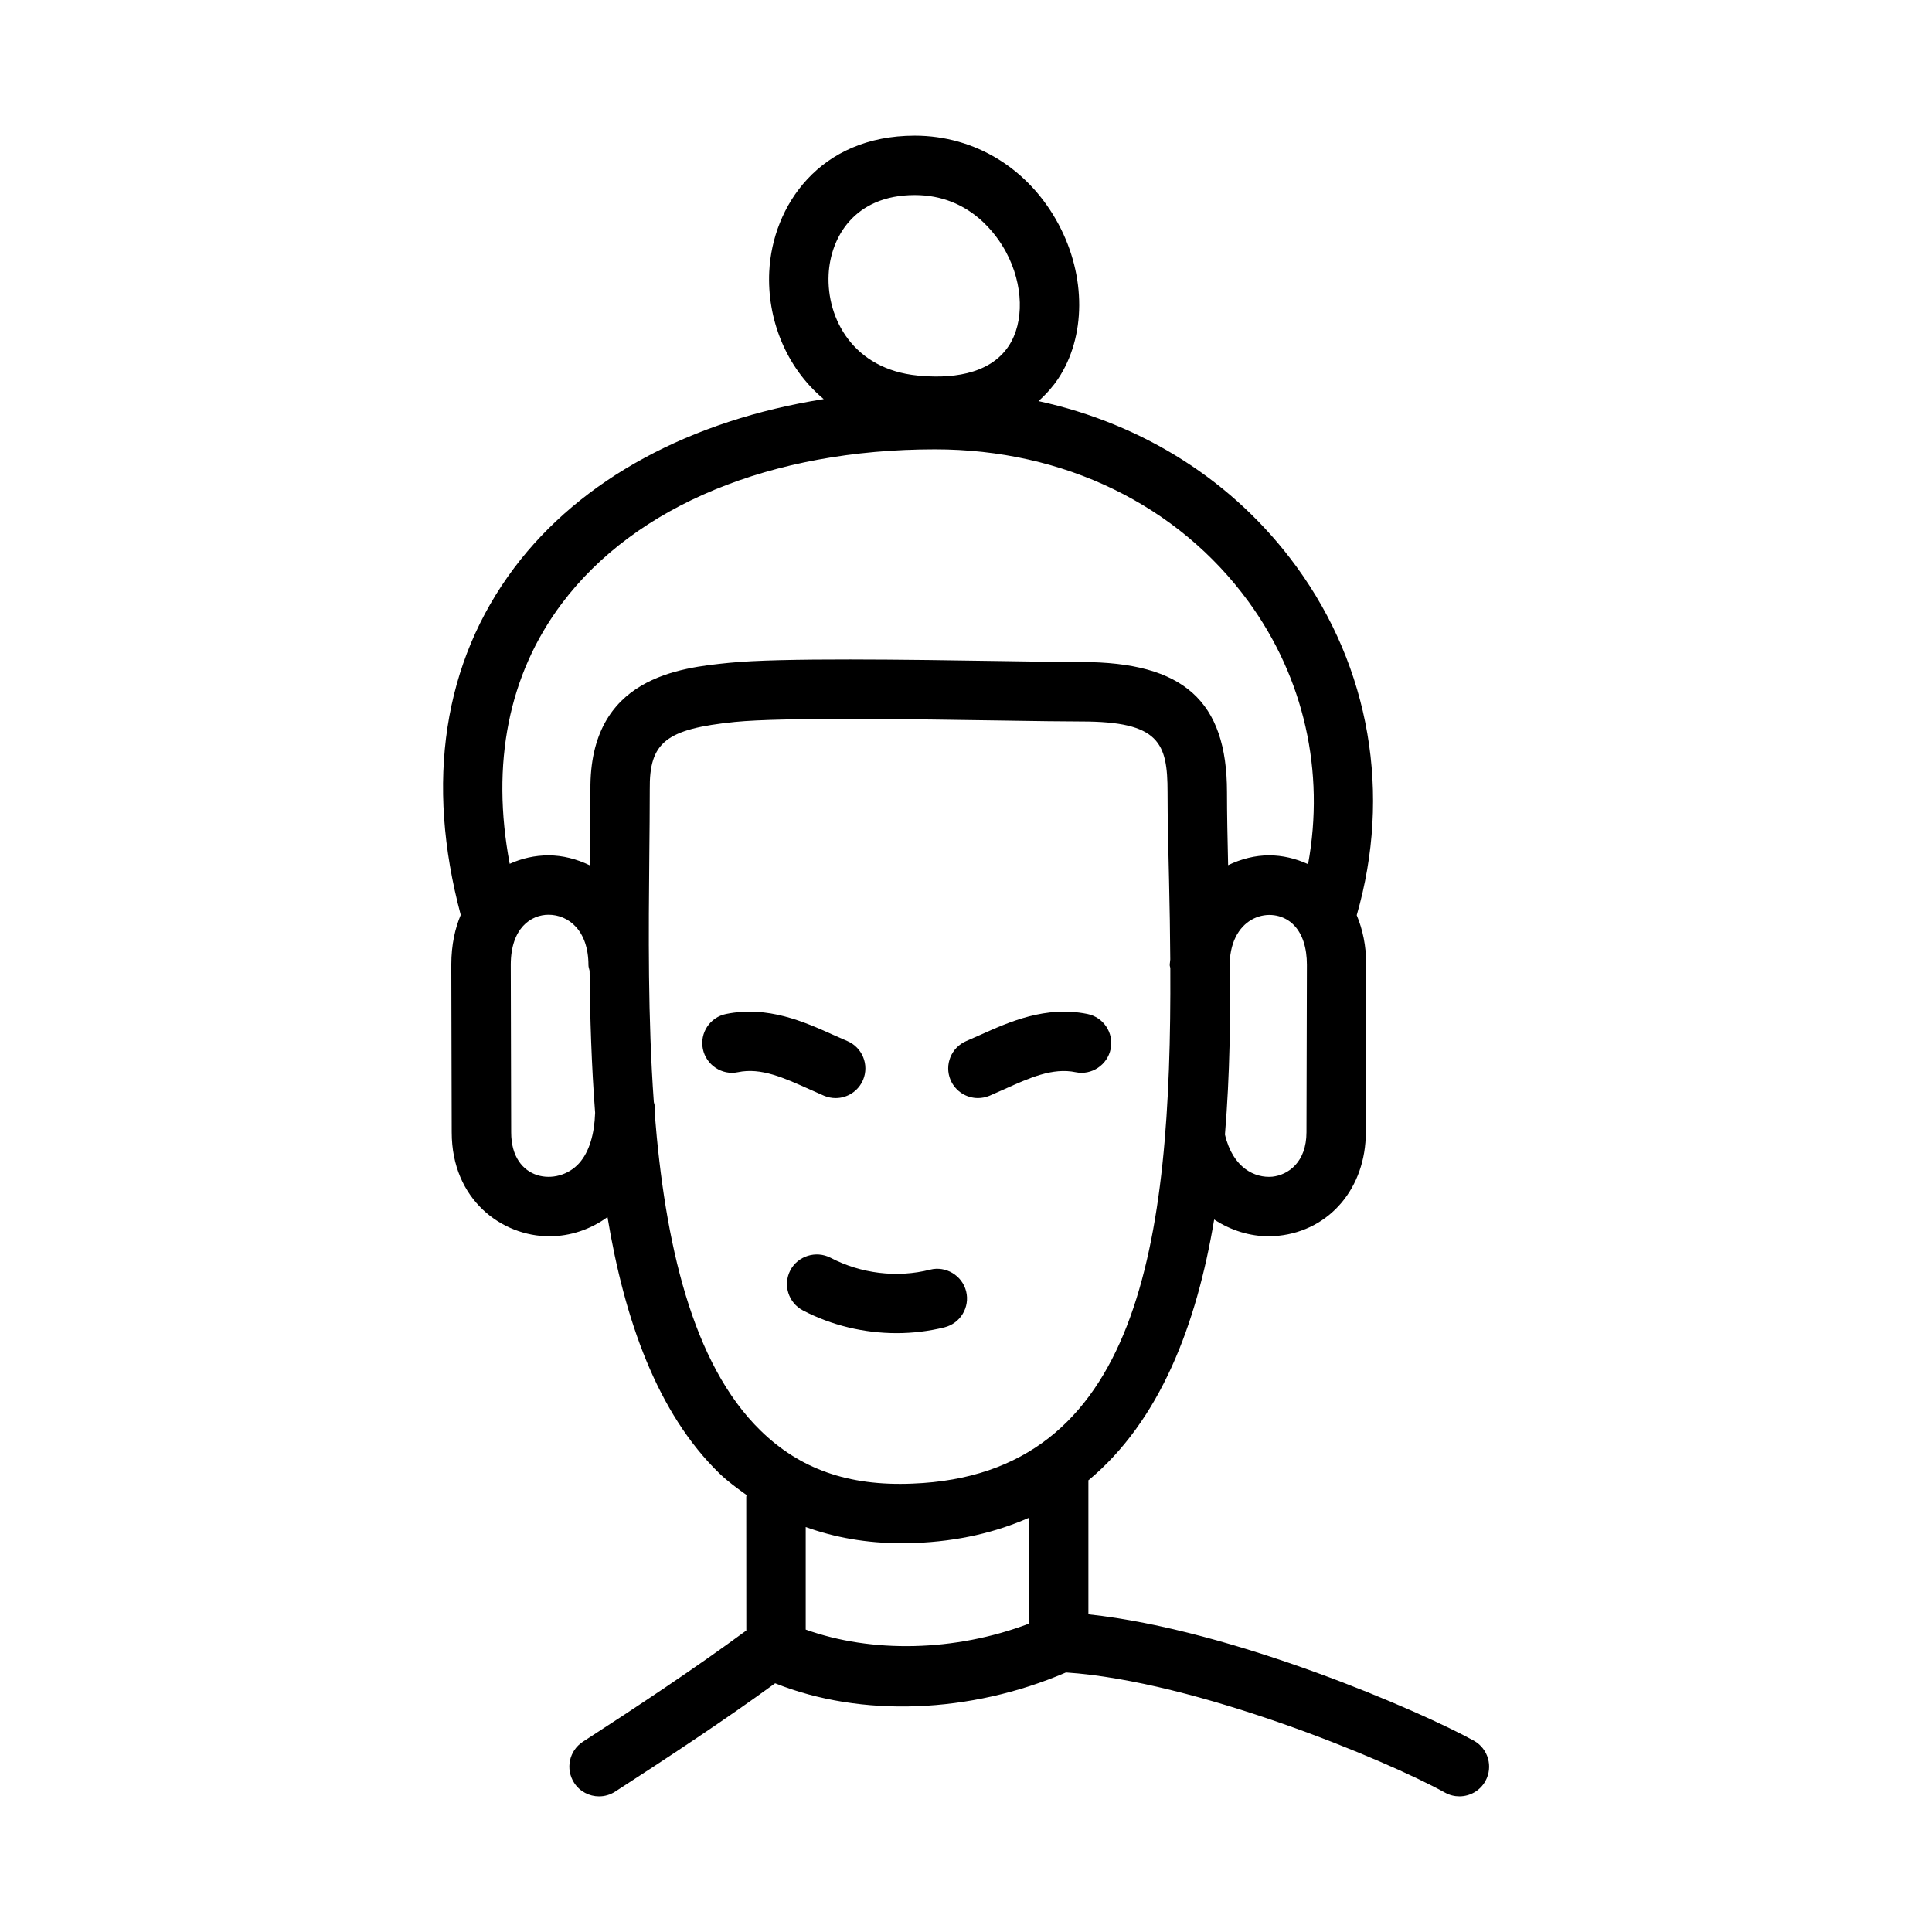 <?xml version="1.0" encoding="UTF-8"?>
<!-- Uploaded to: ICON Repo, www.svgrepo.com, Generator: ICON Repo Mixer Tools -->
<svg fill="#000000" width="800px" height="800px" version="1.1" viewBox="144 144 512 512" xmlns="http://www.w3.org/2000/svg">
 <g>
  <path d="m362.4 434.39c1 0.414 2.043 0.613 3.059 0.613 3.074 0 5.981-1.812 7.258-4.812 1.691-4.012-0.199-8.625-4.199-10.316l-3.707-1.629c-7.703-3.461-17.297-7.766-28.383-5.535-4.273 0.859-7.027 5.012-6.164 9.27 0.859 4.258 5.09 7.043 9.27 6.164 6.164-1.309 12.301 1.539 18.836 4.457z"/>
  <path d="m353.45 480.63c-2.016 3.859-0.523 8.609 3.32 10.641 7.609 3.981 16.234 6.027 24.832 6.027 4.289 0 8.562-0.508 12.699-1.539 4.227-1.062 6.781-5.336 5.734-9.547-1.062-4.227-5.426-6.797-9.547-5.734-8.766 2.231-18.375 1.047-26.398-3.168-3.832-1.953-8.613-0.508-10.641 3.32z"/>
  <path d="m403.16 435c1.016 0 2.059-0.199 3.059-0.613l4.043-1.785c6.519-2.938 12.668-5.734 18.805-4.457 4.199 0.875 8.41-1.906 9.27-6.164 0.859-4.258-1.891-8.41-6.164-9.27-11.055-2.231-20.664 2.074-28.367 5.535l-3.707 1.629c-3.996 1.691-5.887 6.305-4.199 10.316 1.281 2.996 4.188 4.809 7.262 4.809z"/>
  <path d="m341.78 576.1c-13.668 10.062-28.82 20.102-43.297 29.473-3.66 2.367-4.688 7.242-2.336 10.887 1.508 2.336 4.043 3.598 6.609 3.598 1.477 0 2.953-0.414 4.273-1.262 14.066-9.102 28.859-18.836 42.391-28.707 22.793 9.121 51.707 8.039 77.07-2.871 34.543 2.297 84.824 23.203 100.46 31.852 1.215 0.676 2.523 0.984 3.812 0.984 2.766 0 5.457-1.461 6.887-4.059 2.106-3.812 0.723-8.594-3.074-10.699-13.824-7.644-63.551-29.371-102.14-33.484v-35.352c0-0.047-0.023-0.086-0.027-0.129 19.059-15.832 28.707-41.273 33.359-69.148 4.519 2.965 9.59 4.445 14.422 4.445 0.875 0 1.754-0.047 2.613-0.137 13.637-1.43 23.156-12.715 23.156-27.43l0.109-44.371c0-5.039-0.949-9.398-2.519-13.148 9.246-32.078 3.574-65.574-16.008-92.418-16.465-22.57-40.559-37.781-68.328-43.824 2.25-2.019 3.977-4.074 5.152-5.836 7.457-11.164 7.519-27.273 0.152-41.051-7.856-14.699-22.109-23.461-38.098-23.461-25.293 0-37.715 18.68-38.562 36.023-0.602 12.336 4.25 25.27 14.434 33.797-35.176 5.582-64.277 21.102-82.023 44.723-18.801 25.031-23.582 56.793-14.168 91.973-1.465 3.484-2.5 7.828-2.5 13.223l0.109 44.371c0 17.91 13.332 27.566 25.875 27.566 5.539 0 10.926-1.812 15.406-5.09 4.527 27.238 13.16 51.895 29.641 67.91 2.25 2.191 4.75 3.953 7.227 5.758-0.012 0.164-0.094 0.301-0.094 0.469zm148.45-132.04c0 7.981-4.891 11.332-9.07 11.777-4.519 0.395-10.438-2.219-12.535-11.168 1.32-15.898 1.496-31.809 1.324-46.598 1.027-12.039 11.949-14.176 16.996-8.852 2.231 2.32 3.398 5.949 3.398 10.469zm-103.8-248.37c14.543 0 21.77 10.594 24.199 15.145 4.598 8.578 4.859 18.59 0.66 24.891-5.273 7.902-16.035 8.609-24.094 7.797-17.035-1.66-24.168-15.051-23.602-26.785 0.48-9.715 6.738-21.047 22.836-21.047zm-93.555 108.26c19.496-25.969 55.551-40.867 98.922-40.867 34.086 0 64.344 14.699 83.039 40.312 14.816 20.316 20.305 45.129 15.82 69.617-3.281-1.5-6.797-2.336-10.332-2.336-3.68 0-7.391 0.945-10.859 2.606-0.16-6.91-0.301-13.484-0.301-19.363 0-24.152-11.531-34.473-38.547-34.473-4.613 0-11.992-0.109-20.695-0.246-24.953-0.383-59.148-0.922-72.738 0.461-12.934 1.305-36.977 3.762-36.715 33.59 0 0.027-0.016 0.051-0.016 0.082 0 5.441-0.062 11.254-0.121 17.359-0.008 0.859-0.016 1.762-0.023 2.633-3.492-1.684-7.231-2.644-10.938-2.644-3.633 0-7.106 0.801-10.293 2.242-5-26.512-0.328-50.176 13.797-68.973zm4.629 148.28c-5.672 6.367-18.051 4.828-18.035-8.164l-0.109-44.375c0-9.793 5.398-13.27 10.008-13.27 5.273 0 10.578 4.137 10.578 13.359 0 0.527 0.199 0.984 0.301 1.484 0.113 12.328 0.504 25.043 1.469 37.648-0.191 5.664-1.551 10.324-4.211 13.316zm20-13.234c0.012-0.441 0.109-0.781 0.109-1.234 0-0.605-0.215-1.141-0.344-1.703-1.59-22.277-1.391-45.172-1.195-65.207 0.062-6.164 0.121-12.023 0.121-17.512 0-0.016-0.008-0.027-0.008-0.047 0-0.016 0.008-0.031 0.008-0.047-0.152-12.547 4.273-16.066 22.57-17.926 12.684-1.262 47.723-0.723 70.91-0.367 8.809 0.137 16.281 0.246 20.941 0.246 20.648 0 22.801 5.703 22.801 18.727 0 7.09 0.184 15.008 0.398 23.508 0.172 7.031 0.27 13.969 0.32 20.844-0.02 0.523-0.137 0.977-0.137 1.512 0 0.262 0.125 0.484 0.148 0.738 0.379 73.004-8.277 134.35-68.32 136.64-17.129 0.723-29.891-3.953-40.207-13.992-18.297-17.793-25.422-50.074-28.117-84.176zm65.375 113.97c1.168 0 2.352-0.016 3.551-0.062 11.656-0.445 21.605-2.871 30.273-6.695v28.066c-19.758 7.508-41.758 7.82-59.18 1.582v-27.184c7.734 2.789 16.16 4.293 25.355 4.293z"/>
 </g>
</svg>